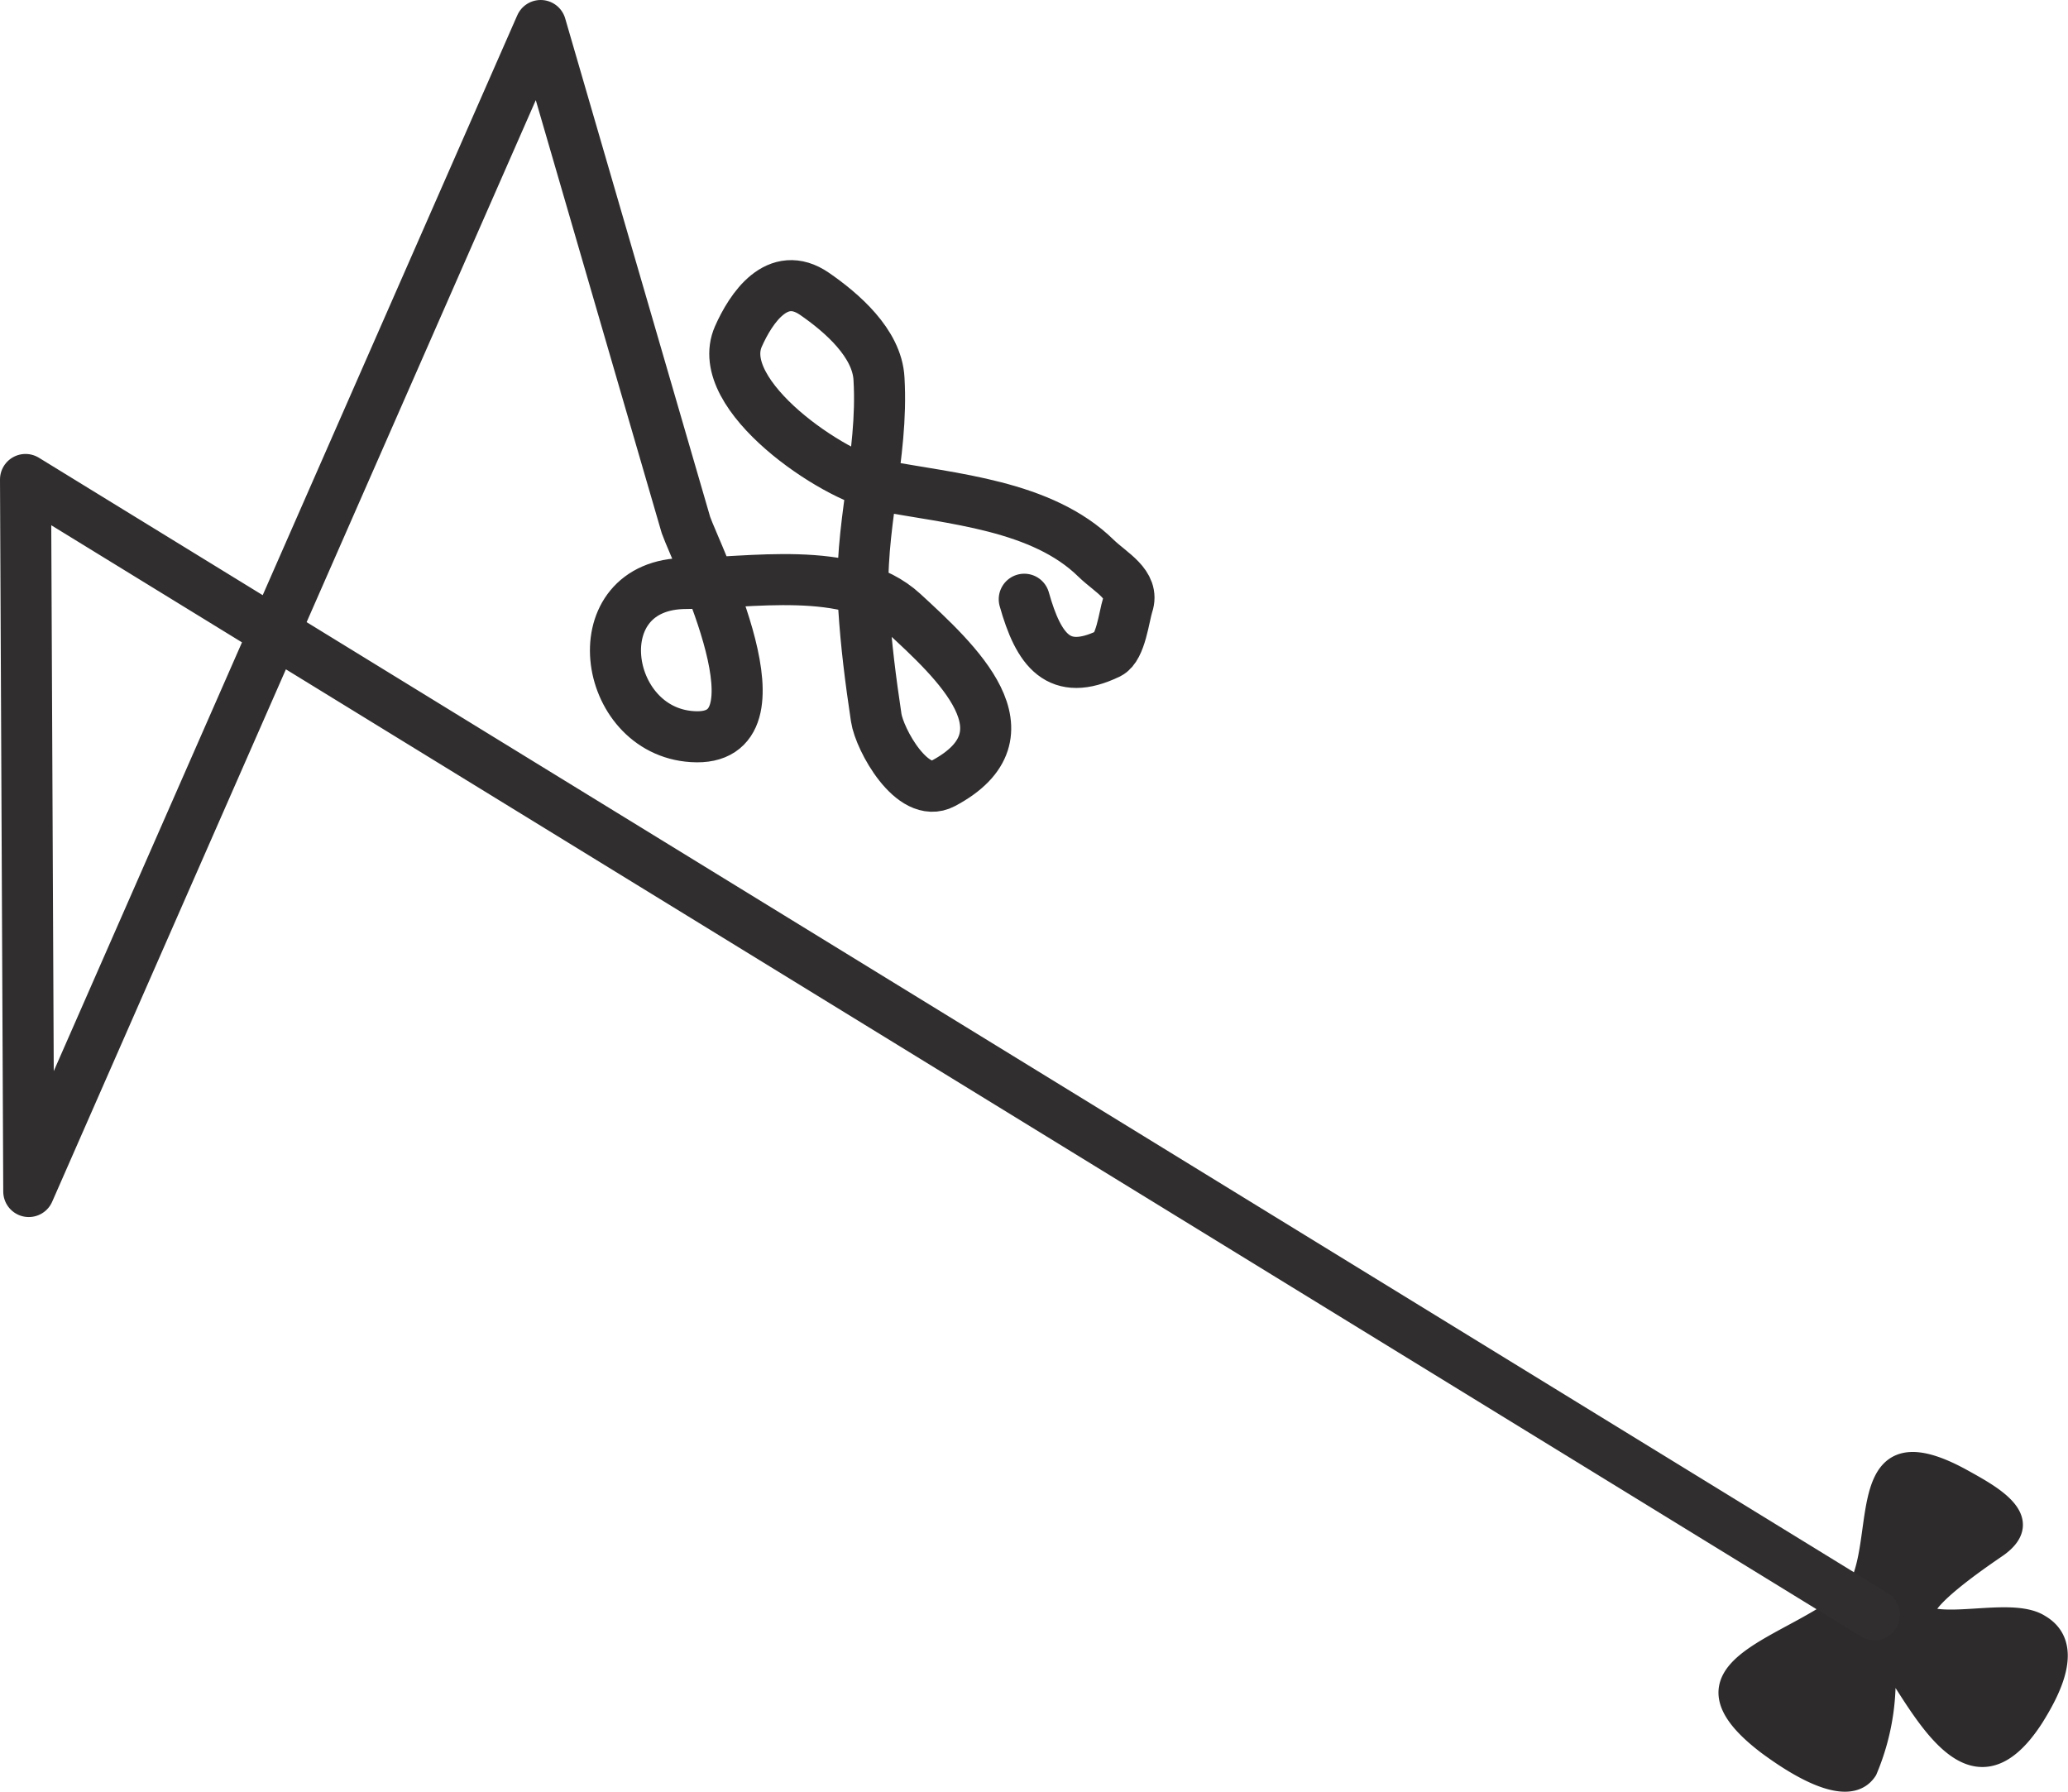<svg xmlns="http://www.w3.org/2000/svg" viewBox="0 0 44.56 38.6">
  <g>
    <path d="M39.71,34.55c-1.29,1-3.77,1.42-1.61,3.05.37.27,1.69,1.22,2.13.54a5,5,0,0,0,.36-2.56c.8,1.11,1.85,3.56,3.23,1.42.35-.56.89-1.56.13-2-.52-.33-1.7,0-2.34-.14s1.17-1.35,1.43-1.53c.83-.59-.1-1.1-.73-1.45-2.71-1.51-1.4,1.93-2.6,2.71" fill="#2d2b2c" stroke="#2d2b2c" stroke-linecap="round" stroke-linejoin="round" stroke-width="0.44"/>
    <path d="M22.07,12.91c.31,1.1.74,1.69,1.82,1.17.26-.13.33-.8.41-1.05.15-.44-.36-.69-.68-1-1.17-1.15-3.11-1.28-4.64-1.57-1-.18-3.63-1.94-3.07-3.21.27-.61.84-1.47,1.64-.92.58.4,1.35,1.06,1.39,1.83.1,1.68-.45,3.24-.33,4.91.05.81.15,1.59.27,2.39.07.47.78,1.77,1.44,1.42,2-1.06.28-2.63-.86-3.68s-3.37-.63-4.67-.63c-2.27,0-1.83,3.18.13,3.3,2.13.14.1-3.88-.14-4.56L11.65.55.62,25.67.55,10.33,40.39,34.79" fill="none" stroke="#302e2f" stroke-linecap="round" stroke-linejoin="round" stroke-width="1.1"/>
  </g>
</svg>
